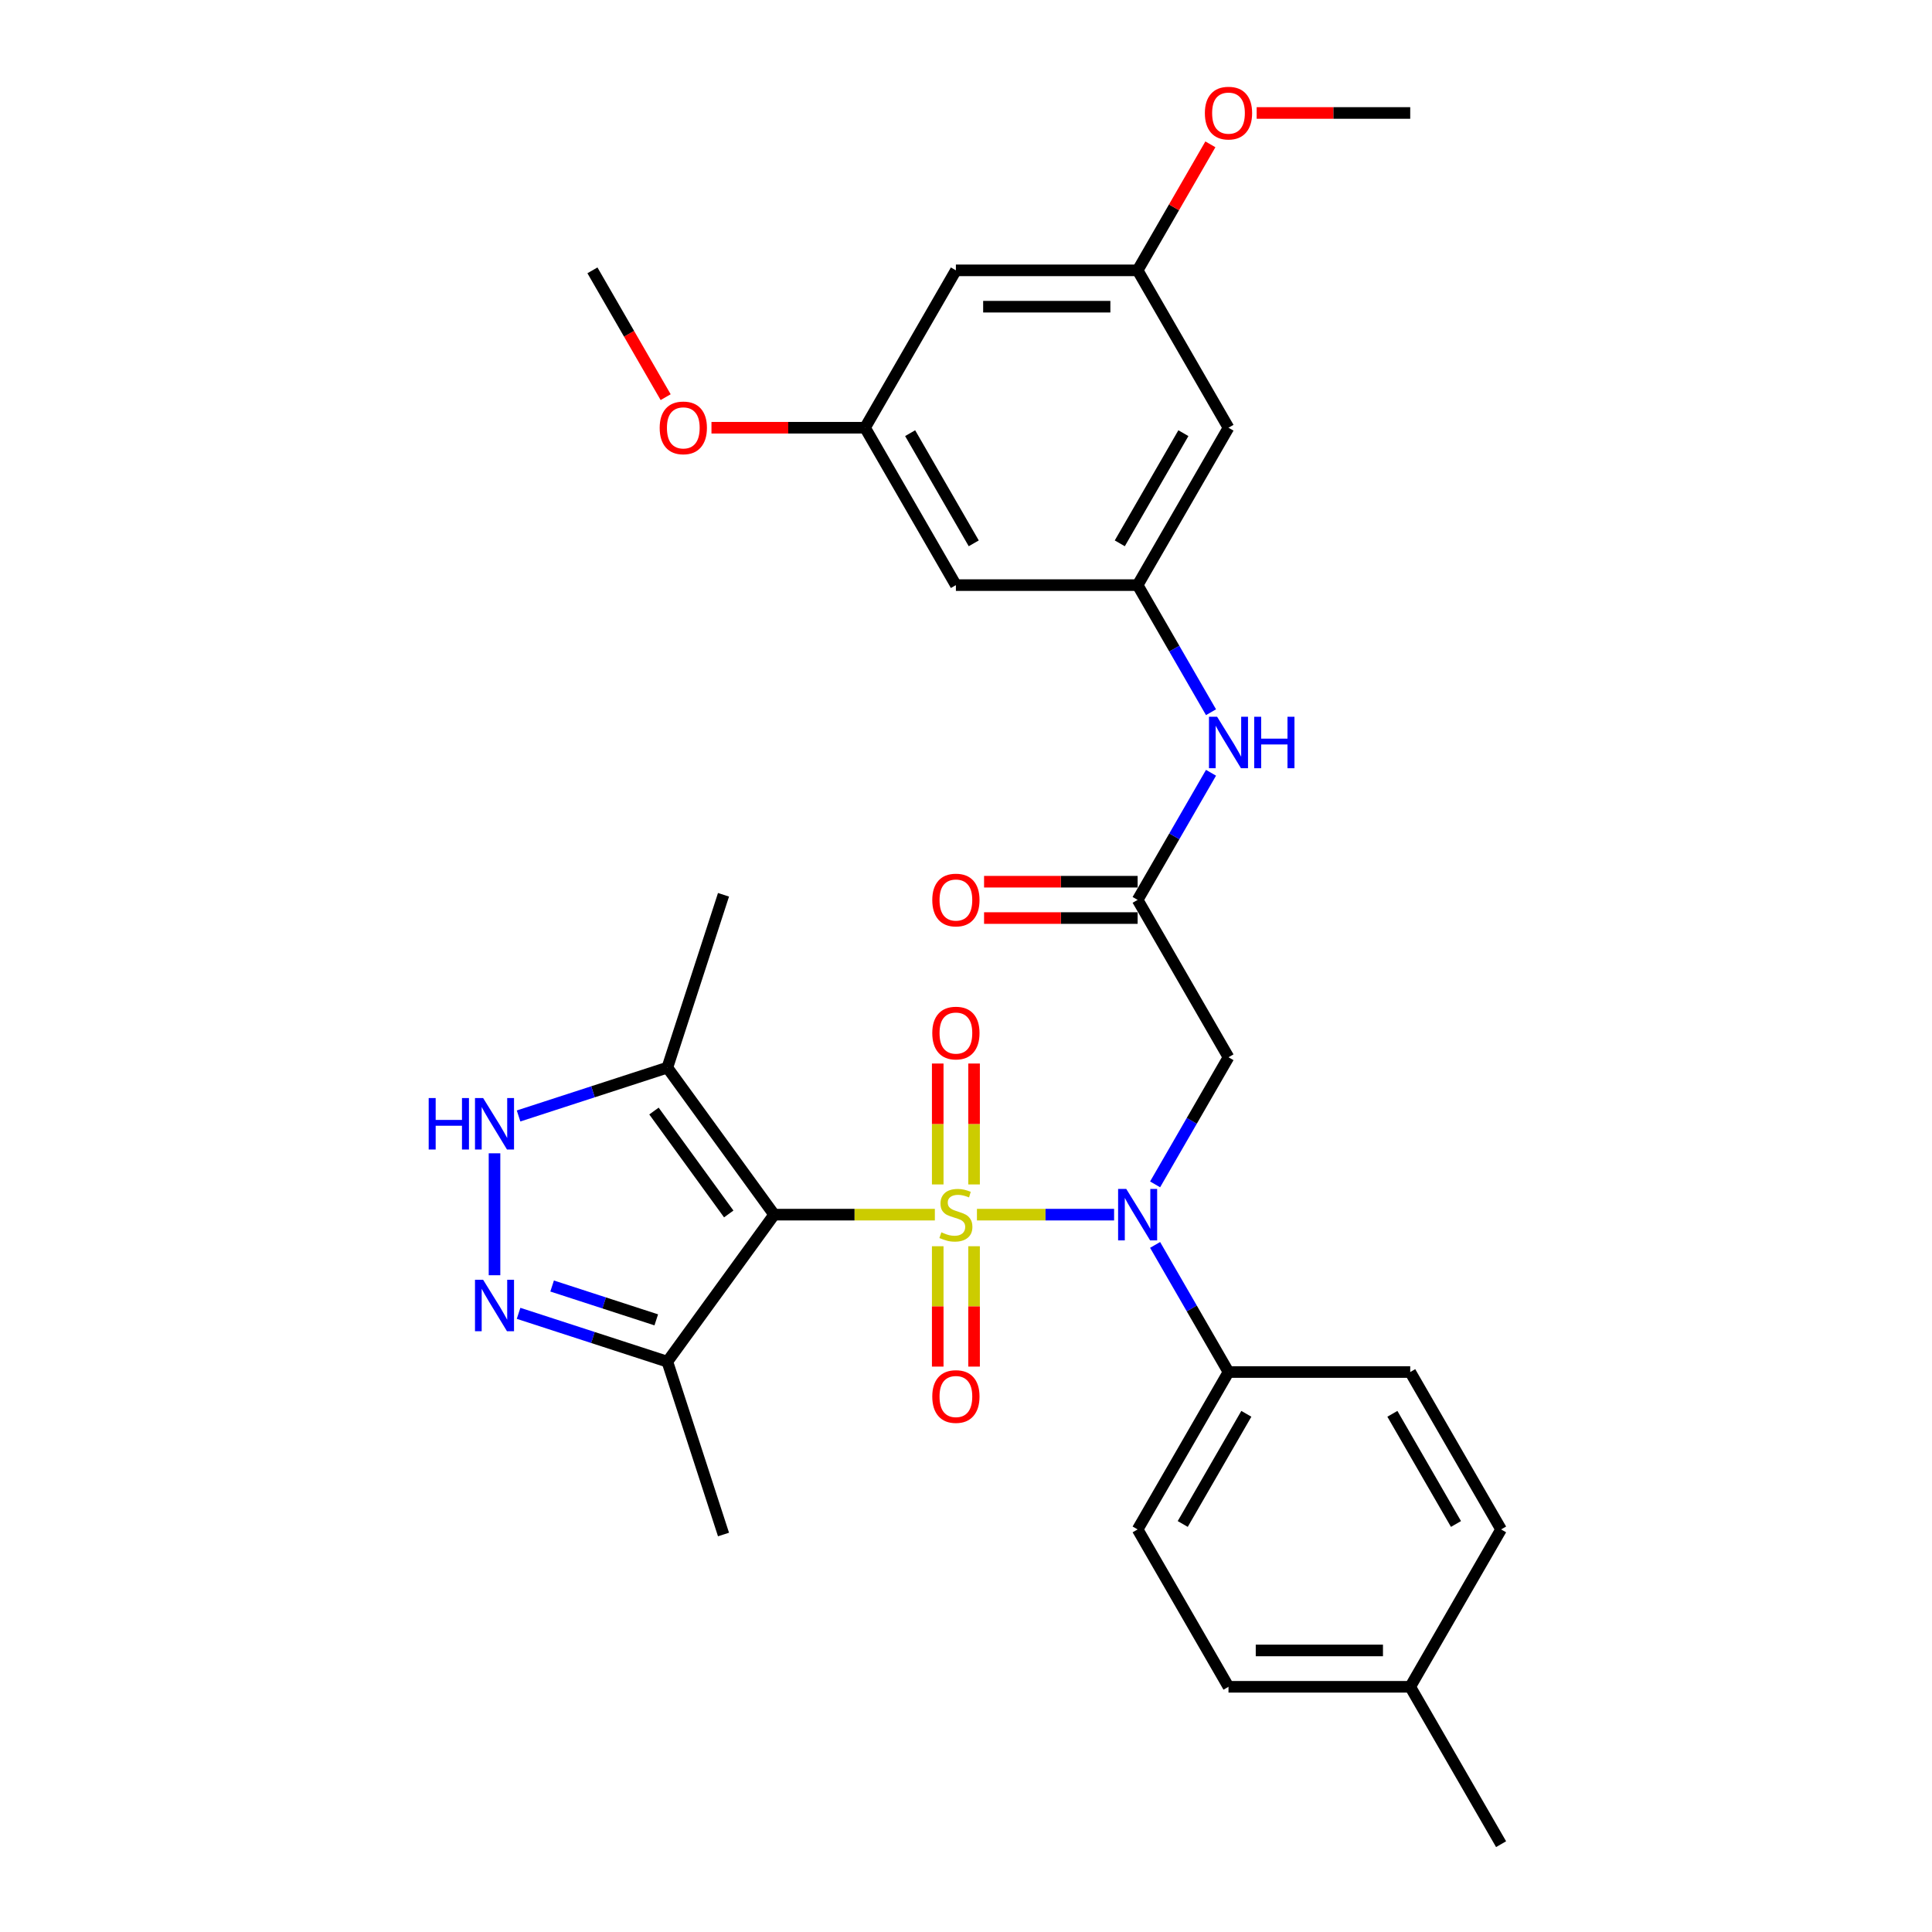 <?xml version='1.0' encoding='iso-8859-1'?>
<svg version='1.1' baseProfile='full'
              xmlns='http://www.w3.org/2000/svg'
                      xmlns:rdkit='http://www.rdkit.org/xml'
                      xmlns:xlink='http://www.w3.org/1999/xlink'
                  xml:space='preserve'
width='1000px' height='1000px' viewBox='0 0 1000 1000'>
<!-- END OF HEADER -->
<rect style='opacity:1.0;fill:#FFFFFF;stroke:none' width='1000' height='1000' x='0' y='0'> </rect>
<path class='bond-0' d='M 483.879,628.7 L 442.293,628.7' style='fill:none;fill-rule:evenodd;stroke:#CCCC00;stroke-width:6px;stroke-linecap:butt;stroke-linejoin:miter;stroke-opacity:1' />
<path class='bond-0' d='M 442.293,628.7 L 400.708,628.7' style='fill:none;fill-rule:evenodd;stroke:#000000;stroke-width:6px;stroke-linecap:butt;stroke-linejoin:miter;stroke-opacity:1' />
<path class='bond-1' d='M 505.664,628.7 L 541.158,628.7' style='fill:none;fill-rule:evenodd;stroke:#CCCC00;stroke-width:6px;stroke-linecap:butt;stroke-linejoin:miter;stroke-opacity:1' />
<path class='bond-1' d='M 541.158,628.7 L 576.653,628.7' style='fill:none;fill-rule:evenodd;stroke:#0000FF;stroke-width:6px;stroke-linecap:butt;stroke-linejoin:miter;stroke-opacity:1' />
<path class='bond-8' d='M 504.178,613.067 L 504.178,581.774' style='fill:none;fill-rule:evenodd;stroke:#CCCC00;stroke-width:6px;stroke-linecap:butt;stroke-linejoin:miter;stroke-opacity:1' />
<path class='bond-8' d='M 504.178,581.774 L 504.178,550.481' style='fill:none;fill-rule:evenodd;stroke:#FF0000;stroke-width:6px;stroke-linecap:butt;stroke-linejoin:miter;stroke-opacity:1' />
<path class='bond-8' d='M 485.365,613.067 L 485.365,581.774' style='fill:none;fill-rule:evenodd;stroke:#CCCC00;stroke-width:6px;stroke-linecap:butt;stroke-linejoin:miter;stroke-opacity:1' />
<path class='bond-8' d='M 485.365,581.774 L 485.365,550.481' style='fill:none;fill-rule:evenodd;stroke:#FF0000;stroke-width:6px;stroke-linecap:butt;stroke-linejoin:miter;stroke-opacity:1' />
<path class='bond-9' d='M 485.365,645.048 L 485.365,676.199' style='fill:none;fill-rule:evenodd;stroke:#CCCC00;stroke-width:6px;stroke-linecap:butt;stroke-linejoin:miter;stroke-opacity:1' />
<path class='bond-9' d='M 485.365,676.199 L 485.365,707.351' style='fill:none;fill-rule:evenodd;stroke:#FF0000;stroke-width:6px;stroke-linecap:butt;stroke-linejoin:miter;stroke-opacity:1' />
<path class='bond-9' d='M 504.178,645.048 L 504.178,676.199' style='fill:none;fill-rule:evenodd;stroke:#CCCC00;stroke-width:6px;stroke-linecap:butt;stroke-linejoin:miter;stroke-opacity:1' />
<path class='bond-9' d='M 504.178,676.199 L 504.178,707.351' style='fill:none;fill-rule:evenodd;stroke:#FF0000;stroke-width:6px;stroke-linecap:butt;stroke-linejoin:miter;stroke-opacity:1' />
<path class='bond-3' d='M 400.708,628.7 L 345.419,552.601' style='fill:none;fill-rule:evenodd;stroke:#000000;stroke-width:6px;stroke-linecap:butt;stroke-linejoin:miter;stroke-opacity:1' />
<path class='bond-3' d='M 377.195,628.343 L 338.492,575.074' style='fill:none;fill-rule:evenodd;stroke:#000000;stroke-width:6px;stroke-linecap:butt;stroke-linejoin:miter;stroke-opacity:1' />
<path class='bond-5' d='M 400.708,628.7 L 345.419,704.799' style='fill:none;fill-rule:evenodd;stroke:#000000;stroke-width:6px;stroke-linecap:butt;stroke-linejoin:miter;stroke-opacity:1' />
<path class='bond-6' d='M 597.882,613.029 L 616.874,580.134' style='fill:none;fill-rule:evenodd;stroke:#0000FF;stroke-width:6px;stroke-linecap:butt;stroke-linejoin:miter;stroke-opacity:1' />
<path class='bond-6' d='M 616.874,580.134 L 635.867,547.238' style='fill:none;fill-rule:evenodd;stroke:#000000;stroke-width:6px;stroke-linecap:butt;stroke-linejoin:miter;stroke-opacity:1' />
<path class='bond-12' d='M 597.882,644.371 L 616.874,677.266' style='fill:none;fill-rule:evenodd;stroke:#0000FF;stroke-width:6px;stroke-linecap:butt;stroke-linejoin:miter;stroke-opacity:1' />
<path class='bond-12' d='M 616.874,677.266 L 635.867,710.161' style='fill:none;fill-rule:evenodd;stroke:#000000;stroke-width:6px;stroke-linecap:butt;stroke-linejoin:miter;stroke-opacity:1' />
<path class='bond-2' d='M 268.413,679.778 L 306.916,692.289' style='fill:none;fill-rule:evenodd;stroke:#0000FF;stroke-width:6px;stroke-linecap:butt;stroke-linejoin:miter;stroke-opacity:1' />
<path class='bond-2' d='M 306.916,692.289 L 345.419,704.799' style='fill:none;fill-rule:evenodd;stroke:#000000;stroke-width:6px;stroke-linecap:butt;stroke-linejoin:miter;stroke-opacity:1' />
<path class='bond-2' d='M 285.777,665.639 L 312.729,674.397' style='fill:none;fill-rule:evenodd;stroke:#0000FF;stroke-width:6px;stroke-linecap:butt;stroke-linejoin:miter;stroke-opacity:1' />
<path class='bond-2' d='M 312.729,674.397 L 339.681,683.154' style='fill:none;fill-rule:evenodd;stroke:#000000;stroke-width:6px;stroke-linecap:butt;stroke-linejoin:miter;stroke-opacity:1' />
<path class='bond-31' d='M 255.959,660.061 L 255.959,596.947' style='fill:none;fill-rule:evenodd;stroke:#0000FF;stroke-width:6px;stroke-linecap:butt;stroke-linejoin:miter;stroke-opacity:1' />
<path class='bond-4' d='M 345.419,552.601 L 306.916,565.111' style='fill:none;fill-rule:evenodd;stroke:#000000;stroke-width:6px;stroke-linecap:butt;stroke-linejoin:miter;stroke-opacity:1' />
<path class='bond-4' d='M 306.916,565.111 L 268.413,577.622' style='fill:none;fill-rule:evenodd;stroke:#0000FF;stroke-width:6px;stroke-linecap:butt;stroke-linejoin:miter;stroke-opacity:1' />
<path class='bond-24' d='M 345.419,552.601 L 374.486,463.141' style='fill:none;fill-rule:evenodd;stroke:#000000;stroke-width:6px;stroke-linecap:butt;stroke-linejoin:miter;stroke-opacity:1' />
<path class='bond-27' d='M 345.419,704.799 L 374.486,794.259' style='fill:none;fill-rule:evenodd;stroke:#000000;stroke-width:6px;stroke-linecap:butt;stroke-linejoin:miter;stroke-opacity:1' />
<path class='bond-7' d='M 635.867,547.238 L 588.835,465.777' style='fill:none;fill-rule:evenodd;stroke:#000000;stroke-width:6px;stroke-linecap:butt;stroke-linejoin:miter;stroke-opacity:1' />
<path class='bond-11' d='M 588.835,465.777 L 607.827,432.882' style='fill:none;fill-rule:evenodd;stroke:#000000;stroke-width:6px;stroke-linecap:butt;stroke-linejoin:miter;stroke-opacity:1' />
<path class='bond-11' d='M 607.827,432.882 L 626.819,399.987' style='fill:none;fill-rule:evenodd;stroke:#0000FF;stroke-width:6px;stroke-linecap:butt;stroke-linejoin:miter;stroke-opacity:1' />
<path class='bond-18' d='M 588.835,456.371 L 549.093,456.371' style='fill:none;fill-rule:evenodd;stroke:#000000;stroke-width:6px;stroke-linecap:butt;stroke-linejoin:miter;stroke-opacity:1' />
<path class='bond-18' d='M 549.093,456.371 L 509.351,456.371' style='fill:none;fill-rule:evenodd;stroke:#FF0000;stroke-width:6px;stroke-linecap:butt;stroke-linejoin:miter;stroke-opacity:1' />
<path class='bond-18' d='M 588.835,475.183 L 549.093,475.183' style='fill:none;fill-rule:evenodd;stroke:#000000;stroke-width:6px;stroke-linecap:butt;stroke-linejoin:miter;stroke-opacity:1' />
<path class='bond-18' d='M 549.093,475.183 L 509.351,475.183' style='fill:none;fill-rule:evenodd;stroke:#FF0000;stroke-width:6px;stroke-linecap:butt;stroke-linejoin:miter;stroke-opacity:1' />
<path class='bond-10' d='M 588.835,302.854 L 607.827,335.749' style='fill:none;fill-rule:evenodd;stroke:#000000;stroke-width:6px;stroke-linecap:butt;stroke-linejoin:miter;stroke-opacity:1' />
<path class='bond-10' d='M 607.827,335.749 L 626.819,368.645' style='fill:none;fill-rule:evenodd;stroke:#0000FF;stroke-width:6px;stroke-linecap:butt;stroke-linejoin:miter;stroke-opacity:1' />
<path class='bond-13' d='M 588.835,302.854 L 635.867,221.393' style='fill:none;fill-rule:evenodd;stroke:#000000;stroke-width:6px;stroke-linecap:butt;stroke-linejoin:miter;stroke-opacity:1' />
<path class='bond-13' d='M 579.597,281.229 L 612.519,224.206' style='fill:none;fill-rule:evenodd;stroke:#000000;stroke-width:6px;stroke-linecap:butt;stroke-linejoin:miter;stroke-opacity:1' />
<path class='bond-14' d='M 588.835,302.854 L 494.771,302.854' style='fill:none;fill-rule:evenodd;stroke:#000000;stroke-width:6px;stroke-linecap:butt;stroke-linejoin:miter;stroke-opacity:1' />
<path class='bond-19' d='M 635.867,710.161 L 588.835,791.623' style='fill:none;fill-rule:evenodd;stroke:#000000;stroke-width:6px;stroke-linecap:butt;stroke-linejoin:miter;stroke-opacity:1' />
<path class='bond-19' d='M 645.104,731.787 L 612.182,788.81' style='fill:none;fill-rule:evenodd;stroke:#000000;stroke-width:6px;stroke-linecap:butt;stroke-linejoin:miter;stroke-opacity:1' />
<path class='bond-20' d='M 635.867,710.161 L 729.93,710.161' style='fill:none;fill-rule:evenodd;stroke:#000000;stroke-width:6px;stroke-linecap:butt;stroke-linejoin:miter;stroke-opacity:1' />
<path class='bond-15' d='M 635.867,221.393 L 588.835,139.931' style='fill:none;fill-rule:evenodd;stroke:#000000;stroke-width:6px;stroke-linecap:butt;stroke-linejoin:miter;stroke-opacity:1' />
<path class='bond-16' d='M 494.771,302.854 L 447.739,221.393' style='fill:none;fill-rule:evenodd;stroke:#000000;stroke-width:6px;stroke-linecap:butt;stroke-linejoin:miter;stroke-opacity:1' />
<path class='bond-16' d='M 504.009,281.229 L 471.087,224.206' style='fill:none;fill-rule:evenodd;stroke:#000000;stroke-width:6px;stroke-linecap:butt;stroke-linejoin:miter;stroke-opacity:1' />
<path class='bond-25' d='M 588.835,139.931 L 607.664,107.318' style='fill:none;fill-rule:evenodd;stroke:#000000;stroke-width:6px;stroke-linecap:butt;stroke-linejoin:miter;stroke-opacity:1' />
<path class='bond-25' d='M 607.664,107.318 L 626.493,74.706' style='fill:none;fill-rule:evenodd;stroke:#FF0000;stroke-width:6px;stroke-linecap:butt;stroke-linejoin:miter;stroke-opacity:1' />
<path class='bond-33' d='M 588.835,139.931 L 494.771,139.931' style='fill:none;fill-rule:evenodd;stroke:#000000;stroke-width:6px;stroke-linecap:butt;stroke-linejoin:miter;stroke-opacity:1' />
<path class='bond-33' d='M 574.725,158.744 L 508.881,158.744' style='fill:none;fill-rule:evenodd;stroke:#000000;stroke-width:6px;stroke-linecap:butt;stroke-linejoin:miter;stroke-opacity:1' />
<path class='bond-17' d='M 447.739,221.393 L 494.771,139.931' style='fill:none;fill-rule:evenodd;stroke:#000000;stroke-width:6px;stroke-linecap:butt;stroke-linejoin:miter;stroke-opacity:1' />
<path class='bond-26' d='M 447.739,221.393 L 407.998,221.393' style='fill:none;fill-rule:evenodd;stroke:#000000;stroke-width:6px;stroke-linecap:butt;stroke-linejoin:miter;stroke-opacity:1' />
<path class='bond-26' d='M 407.998,221.393 L 368.256,221.393' style='fill:none;fill-rule:evenodd;stroke:#FF0000;stroke-width:6px;stroke-linecap:butt;stroke-linejoin:miter;stroke-opacity:1' />
<path class='bond-21' d='M 588.835,791.623 L 635.867,873.084' style='fill:none;fill-rule:evenodd;stroke:#000000;stroke-width:6px;stroke-linecap:butt;stroke-linejoin:miter;stroke-opacity:1' />
<path class='bond-22' d='M 729.93,710.161 L 776.962,791.623' style='fill:none;fill-rule:evenodd;stroke:#000000;stroke-width:6px;stroke-linecap:butt;stroke-linejoin:miter;stroke-opacity:1' />
<path class='bond-22' d='M 720.693,731.787 L 753.615,788.81' style='fill:none;fill-rule:evenodd;stroke:#000000;stroke-width:6px;stroke-linecap:butt;stroke-linejoin:miter;stroke-opacity:1' />
<path class='bond-32' d='M 635.867,873.084 L 729.93,873.084' style='fill:none;fill-rule:evenodd;stroke:#000000;stroke-width:6px;stroke-linecap:butt;stroke-linejoin:miter;stroke-opacity:1' />
<path class='bond-32' d='M 649.976,854.271 L 715.82,854.271' style='fill:none;fill-rule:evenodd;stroke:#000000;stroke-width:6px;stroke-linecap:butt;stroke-linejoin:miter;stroke-opacity:1' />
<path class='bond-23' d='M 776.962,791.623 L 729.93,873.084' style='fill:none;fill-rule:evenodd;stroke:#000000;stroke-width:6px;stroke-linecap:butt;stroke-linejoin:miter;stroke-opacity:1' />
<path class='bond-28' d='M 729.93,873.084 L 776.962,954.545' style='fill:none;fill-rule:evenodd;stroke:#000000;stroke-width:6px;stroke-linecap:butt;stroke-linejoin:miter;stroke-opacity:1' />
<path class='bond-30' d='M 650.446,58.47 L 690.188,58.47' style='fill:none;fill-rule:evenodd;stroke:#FF0000;stroke-width:6px;stroke-linecap:butt;stroke-linejoin:miter;stroke-opacity:1' />
<path class='bond-30' d='M 690.188,58.47 L 729.93,58.47' style='fill:none;fill-rule:evenodd;stroke:#000000;stroke-width:6px;stroke-linecap:butt;stroke-linejoin:miter;stroke-opacity:1' />
<path class='bond-29' d='M 344.541,205.571 L 325.593,172.751' style='fill:none;fill-rule:evenodd;stroke:#FF0000;stroke-width:6px;stroke-linecap:butt;stroke-linejoin:miter;stroke-opacity:1' />
<path class='bond-29' d='M 325.593,172.751 L 306.644,139.931' style='fill:none;fill-rule:evenodd;stroke:#000000;stroke-width:6px;stroke-linecap:butt;stroke-linejoin:miter;stroke-opacity:1' />
<path  class='atom-0' d='M 487.246 637.843
Q 487.547 637.956, 488.789 638.482
Q 490.03 639.009, 491.385 639.348
Q 492.777 639.649, 494.132 639.649
Q 496.652 639.649, 498.12 638.445
Q 499.587 637.203, 499.587 635.059
Q 499.587 633.591, 498.835 632.688
Q 498.12 631.785, 496.991 631.296
Q 495.862 630.807, 493.981 630.243
Q 491.611 629.528, 490.181 628.85
Q 488.789 628.173, 487.773 626.743
Q 486.795 625.314, 486.795 622.906
Q 486.795 619.557, 489.052 617.487
Q 491.347 615.418, 495.862 615.418
Q 498.948 615.418, 502.447 616.885
L 501.581 619.783
Q 498.383 618.466, 495.975 618.466
Q 493.379 618.466, 491.949 619.557
Q 490.52 620.61, 490.557 622.454
Q 490.557 623.884, 491.272 624.749
Q 492.025 625.615, 493.078 626.104
Q 494.169 626.593, 495.975 627.157
Q 498.383 627.91, 499.813 628.662
Q 501.243 629.415, 502.259 630.957
Q 503.312 632.462, 503.312 635.059
Q 503.312 638.746, 500.829 640.74
Q 498.383 642.697, 494.282 642.697
Q 491.912 642.697, 490.106 642.17
Q 488.337 641.681, 486.23 640.815
L 487.246 637.843
' fill='#CCCC00'/>
<path  class='atom-2' d='M 582.946 615.38
L 591.675 629.49
Q 592.541 630.882, 593.933 633.403
Q 595.325 635.924, 595.4 636.074
L 595.4 615.38
L 598.937 615.38
L 598.937 642.019
L 595.288 642.019
L 585.919 626.593
Q 584.828 624.787, 583.661 622.717
Q 582.532 620.648, 582.194 620.008
L 582.194 642.019
L 578.732 642.019
L 578.732 615.38
L 582.946 615.38
' fill='#0000FF'/>
<path  class='atom-3' d='M 250.07 662.412
L 258.8 676.522
Q 259.665 677.914, 261.057 680.435
Q 262.449 682.956, 262.524 683.106
L 262.524 662.412
L 266.061 662.412
L 266.061 689.051
L 262.412 689.051
L 253.043 673.625
Q 251.952 671.819, 250.785 669.749
Q 249.657 667.68, 249.318 667.04
L 249.318 689.051
L 245.856 689.051
L 245.856 662.412
L 250.07 662.412
' fill='#0000FF'/>
<path  class='atom-5' d='M 221.889 568.349
L 225.501 568.349
L 225.501 579.674
L 239.121 579.674
L 239.121 568.349
L 242.734 568.349
L 242.734 594.988
L 239.121 594.988
L 239.121 582.684
L 225.501 582.684
L 225.501 594.988
L 221.889 594.988
L 221.889 568.349
' fill='#0000FF'/>
<path  class='atom-5' d='M 250.07 568.349
L 258.8 582.458
Q 259.665 583.85, 261.057 586.371
Q 262.449 588.892, 262.524 589.043
L 262.524 568.349
L 266.061 568.349
L 266.061 594.988
L 262.412 594.988
L 253.043 579.561
Q 251.952 577.755, 250.785 575.686
Q 249.657 573.616, 249.318 572.977
L 249.318 594.988
L 245.856 594.988
L 245.856 568.349
L 250.07 568.349
' fill='#0000FF'/>
<path  class='atom-9' d='M 482.543 534.712
Q 482.543 528.315, 485.704 524.741
Q 488.864 521.166, 494.771 521.166
Q 500.678 521.166, 503.839 524.741
Q 506.999 528.315, 506.999 534.712
Q 506.999 541.183, 503.801 544.87
Q 500.603 548.52, 494.771 548.52
Q 488.902 548.52, 485.704 544.87
Q 482.543 541.221, 482.543 534.712
M 494.771 545.51
Q 498.835 545.51, 501.017 542.801
Q 503.237 540.054, 503.237 534.712
Q 503.237 529.482, 501.017 526.848
Q 498.835 524.176, 494.771 524.176
Q 490.708 524.176, 488.488 526.81
Q 486.306 529.444, 486.306 534.712
Q 486.306 540.092, 488.488 542.801
Q 490.708 545.51, 494.771 545.51
' fill='#FF0000'/>
<path  class='atom-10' d='M 482.543 722.839
Q 482.543 716.442, 485.704 712.868
Q 488.864 709.293, 494.771 709.293
Q 500.678 709.293, 503.839 712.868
Q 506.999 716.442, 506.999 722.839
Q 506.999 729.31, 503.801 732.997
Q 500.603 736.647, 494.771 736.647
Q 488.902 736.647, 485.704 732.997
Q 482.543 729.348, 482.543 722.839
M 494.771 733.637
Q 498.835 733.637, 501.017 730.928
Q 503.237 728.181, 503.237 722.839
Q 503.237 717.609, 501.017 714.975
Q 498.835 712.304, 494.771 712.304
Q 490.708 712.304, 488.488 714.937
Q 486.306 717.571, 486.306 722.839
Q 486.306 728.219, 488.488 730.928
Q 490.708 733.637, 494.771 733.637
' fill='#FF0000'/>
<path  class='atom-12' d='M 629.978 370.996
L 638.707 385.106
Q 639.573 386.498, 640.965 389.019
Q 642.357 391.54, 642.432 391.69
L 642.432 370.996
L 645.969 370.996
L 645.969 397.635
L 642.319 397.635
L 632.951 382.209
Q 631.859 380.403, 630.693 378.333
Q 629.564 376.264, 629.226 375.624
L 629.226 397.635
L 625.764 397.635
L 625.764 370.996
L 629.978 370.996
' fill='#0000FF'/>
<path  class='atom-12' d='M 649.167 370.996
L 652.779 370.996
L 652.779 382.322
L 666.4 382.322
L 666.4 370.996
L 670.012 370.996
L 670.012 397.635
L 666.4 397.635
L 666.4 385.332
L 652.779 385.332
L 652.779 397.635
L 649.167 397.635
L 649.167 370.996
' fill='#0000FF'/>
<path  class='atom-19' d='M 482.543 465.852
Q 482.543 459.456, 485.704 455.882
Q 488.864 452.307, 494.771 452.307
Q 500.678 452.307, 503.839 455.882
Q 506.999 459.456, 506.999 465.852
Q 506.999 472.324, 503.801 476.011
Q 500.603 479.661, 494.771 479.661
Q 488.902 479.661, 485.704 476.011
Q 482.543 472.362, 482.543 465.852
M 494.771 476.651
Q 498.835 476.651, 501.017 473.942
Q 503.237 471.195, 503.237 465.852
Q 503.237 460.622, 501.017 457.989
Q 498.835 455.317, 494.771 455.317
Q 490.708 455.317, 488.488 457.951
Q 486.306 460.585, 486.306 465.852
Q 486.306 471.233, 488.488 473.942
Q 490.708 476.651, 494.771 476.651
' fill='#FF0000'/>
<path  class='atom-26' d='M 623.638 58.545
Q 623.638 52.149, 626.799 48.575
Q 629.959 45, 635.867 45
Q 641.774 45, 644.934 48.575
Q 648.095 52.149, 648.095 58.545
Q 648.095 65.017, 644.897 68.704
Q 641.698 72.354, 635.867 72.354
Q 629.997 72.354, 626.799 68.704
Q 623.638 65.055, 623.638 58.545
M 635.867 69.344
Q 639.93 69.344, 642.112 66.635
Q 644.332 63.888, 644.332 58.545
Q 644.332 53.315, 642.112 50.682
Q 639.93 48.01, 635.867 48.01
Q 631.803 48.01, 629.583 50.644
Q 627.401 53.278, 627.401 58.545
Q 627.401 63.926, 629.583 66.635
Q 631.803 69.344, 635.867 69.344
' fill='#FF0000'/>
<path  class='atom-27' d='M 341.448 221.468
Q 341.448 215.072, 344.608 211.497
Q 347.769 207.923, 353.676 207.923
Q 359.583 207.923, 362.744 211.497
Q 365.904 215.072, 365.904 221.468
Q 365.904 227.94, 362.706 231.627
Q 359.508 235.277, 353.676 235.277
Q 347.806 235.277, 344.608 231.627
Q 341.448 227.977, 341.448 221.468
M 353.676 232.267
Q 357.739 232.267, 359.922 229.558
Q 362.142 226.811, 362.142 221.468
Q 362.142 216.238, 359.922 213.604
Q 357.739 210.933, 353.676 210.933
Q 349.612 210.933, 347.393 213.567
Q 345.21 216.201, 345.21 221.468
Q 345.21 226.849, 347.393 229.558
Q 349.612 232.267, 353.676 232.267
' fill='#FF0000'/>
</svg>
